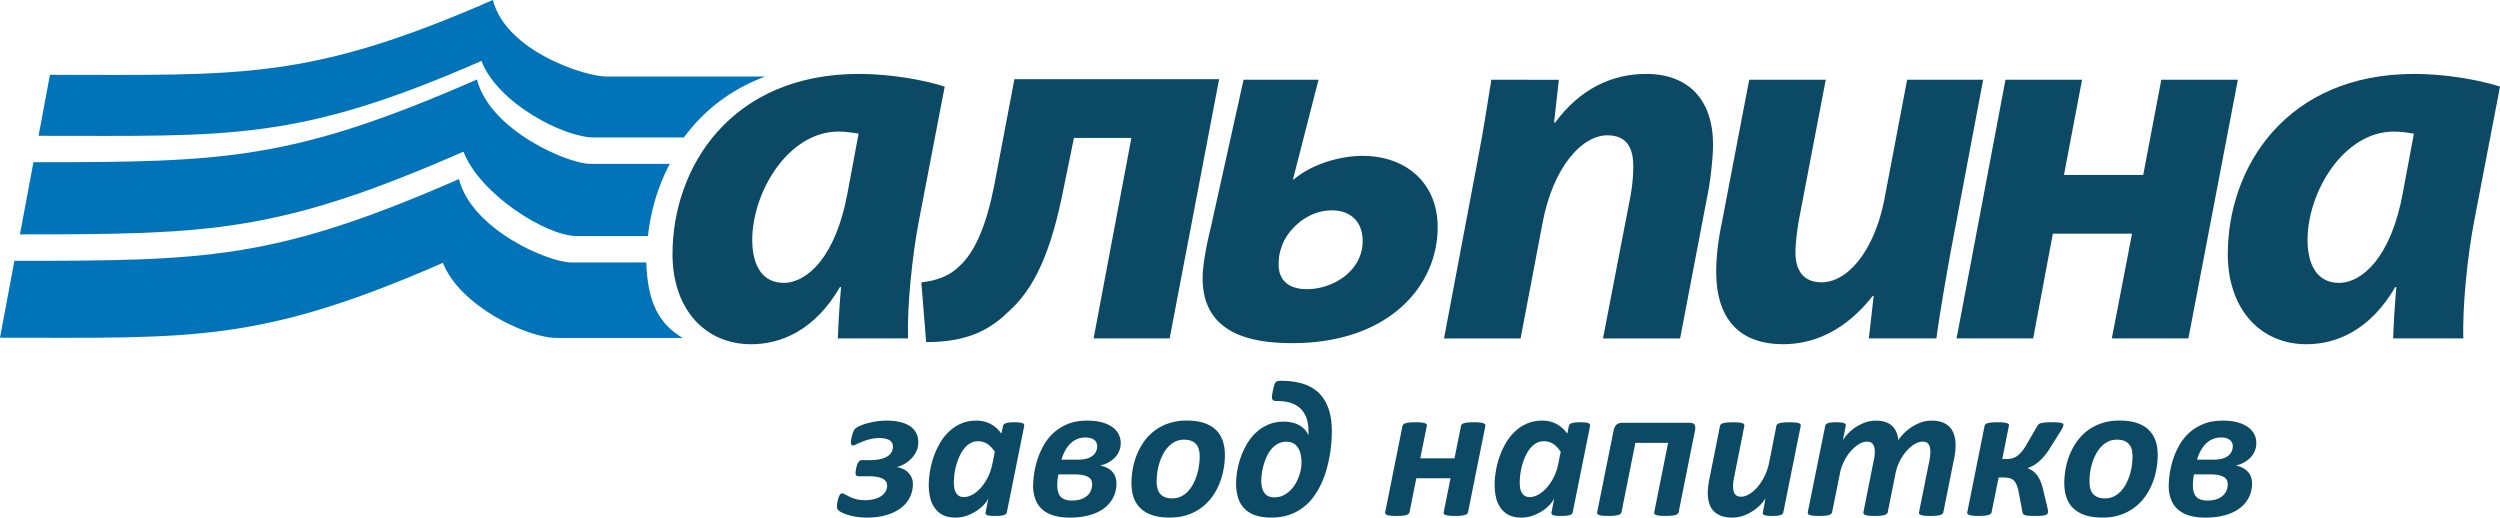 <svg width="256" height="53" fill="none" xmlns="http://www.w3.org/2000/svg"><path d="M66.18 26.878c-3.653 0-6.858-.003-7.702-.003-2.232.003-10.136-3.292-11.482-8.535-18.912 8.277-25.854 8.369-45.52 8.369L0 34.58c19.669 0 26.447.603 45.356-7.668 1.692 4.378 8.565 7.69 11.65 7.69 1.828.004 7.493 0 12.894 0-2.406-1.424-3.59-3.62-3.72-7.725zM49.3 6.24c1.692 4.378 8.464 7.838 11.545 7.838h9.183c1.97-2.687 4.728-4.91 8.323-6.24-5.68.002-14.722 0-16.235 0C59.886 7.84 51.815 5.245 50.469 0 31.56 8.274 24.785 7.662 5.116 7.662l-1.167 6.246c19.666 0 26.444.603 45.35-7.668z" fill="#0073B9"/><path d="M85.797 34.655c.055-1.569.162-3.362.327-5.258h-.11c-2.559 4.39-5.99 5.852-9.09 5.852-4.795 0-8.06-3.683-8.06-9.207 0-8.935 5.989-18.474 19.11-18.474 3.157.003 6.588.598 8.765 1.299L94.071 22.74c-.653 3.41-1.195 8.61-1.089 11.915h-7.184zM87.92 13.69c-.6-.107-1.305-.216-2.068-.216-5.12.003-8.822 6.174-8.822 11.104 0 2.6 1.034 4.387 3.211 4.387 2.397.003 5.34-2.654 6.535-9.156l1.144-6.12zM147.867 34.655l3.376-17.876c.653-3.361 1.089-6.231 1.47-8.613l6.916.003-.491 4.384h.11c2.504-3.41 5.77-4.985 9.31-4.985 4.355.003 6.859 2.655 6.859 7.26 0 1.193-.217 3.14-.433 4.442l-2.943 15.385h-7.892l2.83-14.678c.164-.922.271-1.954.271-2.928 0-1.896-.652-3.194-2.665-3.194-2.562.002-5.556 3.194-6.642 9.044l-2.235 11.756h-7.841zM245.056 34.655c.055-1.569.165-3.362.329-5.258h-.109c-2.559 4.39-5.99 5.852-9.094 5.852-4.791 0-8.057-3.683-8.057-9.207 0-8.935 5.989-18.474 19.112-18.474 3.156.003 6.587.598 8.764 1.299l-2.665 13.873c-.656 3.41-1.199 8.61-1.089 11.915h-7.191zm2.126-20.964c-.601-.107-1.308-.216-2.068-.216-5.12.003-8.822 6.174-8.822 11.104 0 2.6 1.034 4.387 3.211 4.387 2.397.003 5.337-2.654 6.535-9.156l1.144-6.12zM124.836 8.111l-5.065 26.544h-7.786l3.867-20.53h-5.879l-1.034 5.039c-1.308 6.71-3.05 10.506-5.828 12.888-1.958 1.899-4.355 2.979-8.273 2.979l-.494-6.12c1.634-.166 2.942-.703 3.867-1.626 1.689-1.514 2.832-4.387 3.595-8.288l2.068-10.886h20.962z" fill="#0C4965"/><path d="M47.46 15.532c1.69 4.378 8.502 8.636 11.583 8.636 1.083.006 3.994 0 7.306 0 .271-2.548 1.008-5.08 2.232-7.39-3.838.004-7.277 0-8.155 0-2.23.004-10.237-3.392-11.586-8.635-18.91 8.27-25.748 8.47-45.414 8.47L2.043 24c19.666 0 26.507-.2 45.417-8.47z" fill="#0073B9"/><path d="M135.017 8.164l-2.61 10.185.052.049c1.741-1.512 4.629-2.437 7.078-2.437 4.303 0 7.679 2.655 7.679 7.315 0 6.013-5.011 11.86-14.864 11.86-4.303.005-9.204-.977-9.204-6.663 0-1.347.437-3.574.818-5.09l3.376-15.219h7.675zm4.52 16.52c0-2.003-1.251-3.143-3.157-3.143-2.613 0-4.519 2.06-5.065 3.519-.271.71-.381 1.192-.381 2.063 0 1.517.982 2.488 2.888 2.488 2.72 0 5.715-1.893 5.715-4.927zM186.958 8.164l-2.72 14.193c-.219 1.244-.381 2.542-.381 3.516-.003 1.68.707 3.034 2.668 3.034 2.669.003 5.389-3.195 6.426-8.45l2.339-12.293h7.785L199.7 26.04c-.598 3.355-1.089 6.225-1.415 8.61h-6.914l.491-4.332h-.11c-2.723 3.464-5.934 4.927-9.148 4.927-4.3 0-6.862-2.385-6.862-7.421 0-1.405.165-3.034.546-4.876l2.833-14.784h7.837zM213.202 8.164l-1.851 9.751h8.115l1.851-9.75h7.841l-5.066 26.485h-7.84l2.068-10.722h-8.109l-2.016 10.722h-7.843l5.01-26.486h7.84zM133.275 47.383c0-.678-.133-1.207-.393-1.586-.263-.376-.647-.566-1.155-.566-.323 0-.615.07-.872.213-.26.14-.482.325-.67.551-.191.23-.349.486-.482.776-.133.29-.237.584-.318.88-.078.292-.139.58-.173.858a5.263 5.263 0 00-.055.71c0 .537.107.957.318 1.258.21.3.551.449 1.022.449.309 0 .595-.055.852-.173.257-.115.491-.267.699-.46.21-.19.39-.407.543-.652a4.538 4.538 0 00.609-1.543c.049-.26.075-.5.075-.715zm3.104-3.218c0 .29-.011.635-.04 1.038a14.188 14.188 0 01-.471 2.758c-.135.503-.312.994-.525 1.474-.217.48-.477.936-.786 1.367-.306.434-.667.81-1.086 1.138a5.048 5.048 0 01-1.438.773c-.543.19-1.155.284-1.845.284-.627 0-1.17-.075-1.626-.23a2.827 2.827 0 01-1.126-.68 2.716 2.716 0 01-.65-1.095 4.816 4.816 0 01-.208-1.477c0-.408.041-.848.119-1.319a8.235 8.235 0 011.01-2.77c.26-.43.569-.818.933-1.154.364-.334.78-.6 1.245-.796.467-.201.993-.299 1.582-.299.298 0 .581.032.849.095.269.063.511.152.725.27.214.12.401.264.56.437.159.17.286.367.376.592.008-.06.011-.121.011-.179v-.235a4.49 4.49 0 00-.153-1.181 2.598 2.598 0 00-.52-.988 2.47 2.47 0 00-.984-.675c-.41-.164-.922-.248-1.537-.248-.219 0-.364-.028-.436-.088-.072-.06-.109-.159-.109-.296 0-.038.002-.098.008-.179.009-.077.02-.17.041-.275.02-.107.04-.213.063-.325.023-.112.052-.221.081-.328.029-.103.064-.198.098-.281a.713.713 0 01.104-.172.414.414 0 01.173-.092c.078-.023.2-.035.364-.035.806 0 1.531.095 2.178.285.644.192 1.19.494 1.637.907.445.417.788.951 1.025 1.606.24.655.358 1.445.358 2.373zM122.849 46.758c0-.273-.029-.52-.087-.735a1.284 1.284 0 00-.277-.54 1.254 1.254 0 00-.497-.342 2.052 2.052 0 00-.739-.118 2.01 2.01 0 00-.892.192c-.263.127-.5.302-.708.517-.208.219-.39.469-.543.756a5.156 5.156 0 00-.375.902 5.966 5.966 0 00-.22.963 6.711 6.711 0 00-.069.933c0 .276.029.523.084.742.058.215.15.399.28.545.127.15.292.262.494.342.202.078.447.118.739.118a2 2 0 00.892-.192c.266-.13.503-.302.711-.523.208-.221.39-.474.54-.761.153-.285.277-.587.378-.906a6.595 6.595 0 00.289-1.893zm2.579-.166c0 .474-.046.962-.136 1.462a7.17 7.17 0 01-.422 1.465 6.13 6.13 0 01-.739 1.342c-.3.416-.661.787-1.08 1.106a5.1 5.1 0 01-1.444.755c-.543.184-1.155.276-1.836.276-.668 0-1.245-.077-1.73-.232-.485-.156-.893-.383-1.216-.681a2.77 2.77 0 01-.725-1.106c-.159-.437-.237-.94-.237-1.506 0-.471.044-.96.133-1.46.09-.5.231-.988.422-1.462.193-.474.439-.922.739-1.347.3-.422.661-.793 1.083-1.11a5.09 5.09 0 011.444-.749 5.676 5.676 0 011.834-.279c.667 0 1.244.08 1.729.233.489.155.893.382 1.219.681.324.302.563.67.722 1.106.159.437.24.94.24 1.506zM218.368 46.758c0-.273-.028-.52-.083-.735a1.24 1.24 0 00-.777-.882 2.04 2.04 0 00-.737-.118c-.332 0-.629.063-.895.192a2.472 2.472 0 00-.707.517c-.208.219-.39.469-.54.756-.153.287-.28.586-.379.902-.098.316-.17.638-.219.963a6.691 6.691 0 00-.066.933c0 .276.026.523.083.742.055.215.148.399.277.545.128.15.295.262.497.342.199.078.448.118.737.118.332 0 .629-.063.895-.192.263-.13.499-.302.707-.523.211-.221.39-.474.543-.761a5.24 5.24 0 00.376-.906c.101-.321.173-.64.219-.962.046-.322.069-.632.069-.93zm2.579-.166c0 .474-.043.962-.133 1.462a7.568 7.568 0 01-.421 1.465 6.436 6.436 0 01-.739 1.342 5.1 5.1 0 01-2.527 1.862c-.54.183-1.153.275-1.834.275-.67 0-1.245-.077-1.733-.232a3.231 3.231 0 01-1.216-.681 2.761 2.761 0 01-.721-1.106c-.159-.437-.24-.94-.24-1.506 0-.471.043-.96.136-1.46.086-.5.228-.988.421-1.462a6.49 6.49 0 01.739-1.347 5.086 5.086 0 011.08-1.11 5.09 5.09 0 011.444-.749 5.706 5.706 0 011.834-.279c.67 0 1.248.08 1.733.233.488.155.892.382 1.216.681.323.302.566.67.724 1.106.159.437.237.94.237 1.506zM94.037 45.293c0 .276-.052.549-.159.816a2.55 2.55 0 01-.447.73c-.19.221-.419.416-.684.586a3.222 3.222 0 01-.881.396l-.012.02c.214.026.416.084.615.179.2.091.373.212.526.364.153.15.271.328.358.526.087.201.127.425.127.667 0 .448-.092.879-.286 1.296a3.038 3.038 0 01-.87 1.088c-.386.314-.877.566-1.478.756-.597.19-1.308.284-2.128.284a6.59 6.59 0 01-1.773-.244 4.327 4.327 0 01-.682-.247 1.583 1.583 0 01-.43-.276c-.087-.086-.13-.218-.13-.396 0-.072.009-.178.032-.32.017-.14.049-.287.092-.439.044-.152.096-.281.16-.39.063-.11.138-.161.233-.161.098 0 .21.034.332.106.121.072.272.152.45.239.18.086.393.163.645.235.25.072.56.11.924.11.358 0 .678-.041.961-.113.283-.077.523-.184.717-.319a1.4 1.4 0 00.439-.474c.103-.18.155-.376.155-.586a.764.764 0 00-.407-.68 1.883 1.883 0 00-.58-.205 4.716 4.716 0 00-.907-.072h-1.014c-.112 0-.196-.026-.248-.074-.052-.05-.078-.124-.078-.224a2.964 2.964 0 01.119-.747c.046-.158.11-.3.193-.42.08-.12.188-.184.312-.184h.803c.398 0 .748-.031 1.048-.094.3-.064.551-.153.748-.27.2-.121.35-.265.45-.434.104-.173.156-.368.156-.584 0-.295-.118-.517-.358-.66-.237-.147-.583-.219-1.03-.219-.359 0-.685.04-.983.12a5.838 5.838 0 00-.794.262c-.23.095-.43.181-.589.262-.164.077-.277.115-.343.115-.14 0-.208-.107-.208-.325 0-.083.011-.192.034-.325.023-.132.055-.267.096-.405.037-.138.083-.267.135-.39a.99.99 0 01.182-.282c.084-.078.231-.166.44-.264.207-.1.455-.19.738-.267.286-.08.601-.147.942-.204a6.755 6.755 0 011.054-.084c.569 0 1.06.055 1.473.158.413.107.753.259 1.022.454a1.9 1.9 0 01.595.707c.13.273.193.575.193.902zM101.872 46.27c-.231-.36-.488-.632-.769-.813a1.762 1.762 0 00-.978-.273c-.278 0-.532.069-.763.198-.234.132-.436.31-.615.529a3.687 3.687 0 00-.47.764c-.14.29-.249.592-.339.905a6.711 6.711 0 00-.262 1.83c0 .196.014.385.043.56.029.178.084.336.165.474.078.141.184.25.317.334.133.08.3.123.506.123.291 0 .589-.089.892-.261.306-.176.589-.414.855-.71.262-.302.496-.652.699-1.049.202-.399.349-.824.441-1.278l.278-1.333zm1.23 6.18c-.026.138-.13.235-.312.296-.182.06-.477.089-.878.089-.205 0-.372-.006-.502-.02a1.375 1.375 0 01-.312-.064c-.081-.031-.13-.069-.153-.117a.28.28 0 01-.015-.184l.277-1.411c-.098.21-.257.431-.476.667a4.08 4.08 0 01-.774.634 4.609 4.609 0 01-.988.475 3.426 3.426 0 01-1.114.186c-.532 0-.97-.092-1.32-.276a2.248 2.248 0 01-.843-.744 3.109 3.109 0 01-.454-1.071 5.793 5.793 0 01-.132-1.264c0-.414.04-.865.118-1.356.078-.489.202-.98.367-1.466.164-.488.378-.956.635-1.407.257-.449.569-.85.93-1.198.358-.35.77-.627 1.239-.834.465-.21.993-.313 1.582-.313.549 0 1.034.115 1.459.342.421.227.791.558 1.109.991l.161-.778c.026-.138.13-.239.312-.296.182-.06.474-.092.878-.092.199 0 .364.011.497.026.13.017.236.04.312.069a.29.29 0 01.153.118c.026.048.034.109.02.175l-1.776 8.823zM112.351 45.67a.807.807 0 00-.069-.328.762.762 0 00-.217-.282 1.062 1.062 0 00-.378-.192 1.929 1.929 0 00-.554-.069 2.167 2.167 0 00-1.465.566c-.207.19-.395.425-.56.712a4.731 4.731 0 00-.416.992h1.675c.318 0 .601-.032.855-.092.251-.063.459-.155.624-.279.164-.12.292-.27.378-.443.084-.175.127-.37.127-.586zm-.514 3.915c0-.129-.026-.258-.075-.385a.718.718 0 00-.274-.321 1.782 1.782 0 00-.549-.216 3.964 3.964 0 00-.91-.083h-1.646a4.895 4.895 0 00-.118 1.114c0 .54.118.937.355 1.184.24.25.627.377 1.161.377.352 0 .658-.046.918-.138.263-.092.477-.216.647-.371.168-.155.292-.336.37-.537.081-.207.121-.411.121-.624zm2.489-.077c0 .276-.037.557-.109.839a2.906 2.906 0 01-.347.813 3.22 3.22 0 01-.615.727 3.751 3.751 0 01-.907.58 5.459 5.459 0 01-1.23.39 7.981 7.981 0 01-1.582.144c-.624 0-1.17-.072-1.638-.212-.471-.141-.86-.348-1.166-.62a2.626 2.626 0 01-.699-1.018 3.801 3.801 0 01-.24-1.396c0-.322.032-.713.09-1.167.06-.453.164-.928.317-1.425.153-.5.361-.99.627-1.482a5.16 5.16 0 011.011-1.313c.41-.385.901-.695 1.472-.937.572-.238 1.245-.359 2.019-.359.603 0 1.118.06 1.548.187.43.124.788.293 1.068.503a1.967 1.967 0 01.818 1.6c0 .302-.055.58-.165.833a2.155 2.155 0 01-.445.67 2.72 2.72 0 01-.67.5c-.257.14-.534.24-.834.307.306.057.566.15.779.27.217.12.387.264.523.425.13.161.225.342.286.537.061.199.089.4.089.604zM159.817 46.27c-.231-.36-.488-.632-.768-.813a1.78 1.78 0 00-.979-.273 1.54 1.54 0 00-.763.198c-.233.132-.439.31-.615.529a3.655 3.655 0 00-.47.764c-.139.29-.252.592-.338.905a6.742 6.742 0 00-.263 1.83c0 .196.014.385.043.56.029.178.084.336.165.474.078.141.185.25.318.334.129.08.3.123.505.123.292 0 .589-.089.892-.261.303-.176.589-.414.855-.71a5.14 5.14 0 001.141-2.327l.277-1.333zm1.23 6.18c-.029.138-.13.235-.312.296-.182.06-.476.089-.878.089-.208 0-.372-.006-.502-.02a1.375 1.375 0 01-.312-.064c-.081-.031-.133-.069-.153-.117a.293.293 0 01-.014-.184l.277-1.411a2.82 2.82 0 01-.477.667 4.017 4.017 0 01-.774.634c-.3.193-.626.348-.987.475A3.429 3.429 0 01155.8 53c-.531 0-.97-.092-1.32-.276a2.251 2.251 0 01-.843-.744 3.039 3.039 0 01-.453-1.071 5.763 5.763 0 01-.133-1.264c0-.414.04-.865.118-1.356.078-.489.202-.98.367-1.466.165-.488.378-.956.635-1.407a5.35 5.35 0 01.927-1.198c.361-.35.774-.627 1.239-.834.468-.21.996-.313 1.583-.313.551 0 1.036.115 1.461.342.421.227.791.558 1.112.991l.159-.778c.026-.138.129-.239.311-.296.182-.06.474-.092.878-.092.2 0 .364.011.497.026.13.017.234.04.312.069a.29.29 0 01.153.118c.026.048.032.109.02.175l-1.776 8.823zM199.001 52.438a.307.307 0 01-.096.172.556.556 0 01-.231.124 2.087 2.087 0 01-.401.075 6.137 6.137 0 01-.612.023 5.8 5.8 0 01-.595-.023 1.477 1.477 0 01-.367-.075c-.087-.032-.144-.075-.173-.123-.032-.05-.035-.107-.015-.173l1.06-5.28c.026-.153.052-.302.069-.451.021-.147.032-.296.032-.449 0-.307-.058-.557-.176-.75-.115-.189-.32-.284-.618-.284-.266 0-.54.084-.823.256-.286.17-.557.402-.82.695-.26.293-.491.635-.693 1.026a4.666 4.666 0 00-.433 1.25l-.803 3.987a.335.335 0 01-.093.172.593.593 0 01-.233.124c-.107.035-.24.057-.402.075a6.137 6.137 0 01-.612.023 5.6 5.6 0 01-.589-.023 1.48 1.48 0 01-.364-.075.34.34 0 01-.173-.123.228.228 0 01-.023-.173l1.051-5.28c.04-.153.066-.308.083-.469.018-.16.026-.316.026-.468 0-.29-.06-.531-.179-.718-.121-.187-.326-.279-.615-.279-.265 0-.54.084-.823.256-.286.17-.56.402-.82.695-.26.293-.491.635-.693 1.026a4.666 4.666 0 00-.433 1.25l-.803 3.987a.338.338 0 01-.095.172.546.546 0 01-.226.124 1.98 1.98 0 01-.404.075 6.072 6.072 0 01-.606.023c-.243 0-.445-.006-.598-.023a1.54 1.54 0 01-.367-.075c-.089-.032-.147-.075-.173-.123a.242.242 0 01-.023-.173l1.779-8.814a.336.336 0 01.084-.172.435.435 0 01.199-.118c.086-.032.202-.055.346-.07.142-.016.312-.025.511-.025.205 0 .37.009.5.026.13.014.231.037.303.069.072.028.122.069.145.118a.28.28 0 01.014.172l-.289 1.45c.142-.23.327-.465.558-.706a4.52 4.52 0 011.75-1.115c.346-.12.707-.18 1.077-.18.384 0 .716.048.996.152.28.1.514.24.696.422.182.184.321.396.416.638.095.244.156.505.182.79.153-.236.346-.474.58-.71.237-.235.503-.45.794-.643a4.59 4.59 0 01.959-.469c.344-.12.699-.18 1.06-.18.462 0 .852.063 1.167.192.315.13.569.304.759.531.191.227.329.494.416.802.087.304.13.635.13.991 0 .23-.014.46-.04.695a7.235 7.235 0 01-.119.716l-1.091 5.438zM228.636 45.67a.807.807 0 00-.069-.328.762.762 0 00-.217-.282 1.062 1.062 0 00-.378-.192 1.943 1.943 0 00-.554-.069 2.167 2.167 0 00-1.464.566c-.208.19-.396.425-.561.712a4.433 4.433 0 00-.416.992h1.675c.318 0 .604-.032.855-.092.251-.063.459-.155.624-.279.165-.12.292-.27.378-.443.084-.175.127-.37.127-.586zm-.514 3.915c0-.129-.026-.258-.075-.385a.73.73 0 00-.271-.321 1.869 1.869 0 00-.552-.216 3.96 3.96 0 00-.909-.083h-1.646a4.67 4.67 0 00-.09.537c-.02.181-.029.373-.029.578 0 .54.118.936.358 1.183.237.25.624.377 1.158.377.353 0 .659-.046.919-.138.262-.092.476-.216.644-.371.17-.155.294-.336.372-.537.081-.207.121-.411.121-.624zm2.49-.077c0 .276-.038.557-.11.839a2.906 2.906 0 01-.347.813 3.194 3.194 0 01-.615.727 3.726 3.726 0 01-.909.58 5.408 5.408 0 01-1.228.39 8.003 8.003 0 01-1.582.144c-.624 0-1.17-.072-1.641-.212a3.062 3.062 0 01-1.163-.62 2.615 2.615 0 01-.699-1.018 3.801 3.801 0 01-.24-1.396c0-.322.032-.713.09-1.167.06-.453.167-.928.317-1.425.153-.5.361-.99.627-1.482a5.182 5.182 0 011.011-1.313c.41-.385.901-.695 1.472-.937.572-.238 1.245-.359 2.022-.359.601 0 1.115.06 1.548.187.427.124.782.293 1.065.503a2 2 0 01.621.733c.13.272.197.565.197.867 0 .302-.055.58-.165.833a2.155 2.155 0 01-.445.67 2.664 2.664 0 01-.67.5c-.257.14-.537.24-.834.307.306.057.566.15.78.27.213.12.389.264.519.425.133.161.228.342.289.537.058.199.09.4.09.604zM150.328 52.438a.305.305 0 01-.098.172.592.592 0 01-.234.123 1.898 1.898 0 01-.395.075 6.078 6.078 0 01-.613.023 5.75 5.75 0 01-.594-.023 1.462 1.462 0 01-.367-.075c-.087-.031-.145-.074-.174-.123a.211.211 0 01-.014-.172l.696-3.465h-3.503l-.696 3.465a.334.334 0 01-.092.172.577.577 0 01-.231.123 1.886 1.886 0 01-.402.075 6.003 6.003 0 01-.603.023c-.246 0-.445-.006-.601-.023a1.535 1.535 0 01-.367-.075c-.089-.031-.147-.074-.173-.123a.242.242 0 01-.02-.172l1.764-8.803a.349.349 0 01.096-.175.56.56 0 01.228-.121c.101-.035.236-.06.395-.075a6.04 6.04 0 01.613-.026c.242 0 .444.009.6.026.156.014.277.04.367.075.087.031.147.072.173.12.026.05.032.11.018.176l-.665 3.295h3.503l.665-3.295a.361.361 0 01.089-.175.51.51 0 01.225-.121c.101-.035.237-.06.402-.075.164-.017.366-.026.603-.026.246 0 .448.009.601.026.156.014.277.04.367.075.089.031.15.072.179.12.029.05.037.11.026.176l-1.768 8.803zM182.614 52.449a.37.37 0 01-.083.172.445.445 0 01-.2.118 1.869 1.869 0 01-.34.072 5.156 5.156 0 01-.517.023 4.69 4.69 0 01-.503-.023 1.307 1.307 0 01-.3-.072c-.075-.028-.124-.069-.145-.118a.23.23 0 01-.005-.172l.268-1.43c-.133.23-.315.462-.546.695a4.783 4.783 0 01-.799.64 4.19 4.19 0 01-.977.468c-.352.121-.713.179-1.082.179-.463 0-.855-.064-1.176-.19a2.062 2.062 0 01-.774-.523 2.051 2.051 0 01-.424-.796 3.606 3.606 0 01-.136-1.008c0-.221.014-.451.046-.684a11.4 11.4 0 01.113-.718l1.091-5.456a.356.356 0 01.096-.175.54.54 0 01.228-.118 2.48 2.48 0 01.401-.069 6.966 6.966 0 011.204 0c.156.017.278.04.364.07a.317.317 0 01.174.117c.028.049.037.11.026.175l-1.054 5.29a4.368 4.368 0 00-.076.453c-.014.158-.023.31-.023.454 0 .158.015.302.044.428.031.13.078.242.144.334.066.091.15.16.254.206a.897.897 0 00.373.07c.268 0 .551-.087.846-.262.294-.175.575-.417.84-.721.263-.308.5-.667.708-1.086.211-.417.366-.87.473-1.356l.751-3.81a.278.278 0 01.093-.175.575.575 0 01.231-.118 2.52 2.52 0 01.401-.069 7.092 7.092 0 011.207 0c.153.017.277.04.367.07.089.028.147.07.173.117a.25.25 0 01.02.175l-1.776 8.823zM209.716 52.417a.314.314 0 01-.054.187c-.035.055-.104.098-.203.132a1.442 1.442 0 01-.398.075c-.165.014-.376.02-.635.02-.278 0-.5-.006-.667-.02a2.02 2.02 0 01-.393-.057c-.093-.03-.156-.066-.188-.112a.485.485 0 01-.072-.176l-.404-2.132a4.135 4.135 0 00-.208-.703 1.229 1.229 0 00-.301-.446.978.978 0 00-.43-.227 2.469 2.469 0 00-.601-.063h-.505l-.725 3.591c-.006.046-.037.092-.089.135a.682.682 0 01-.243.112 2.15 2.15 0 01-.407.075 6.62 6.62 0 01-.581.023c-.231 0-.421-.009-.574-.023a1.59 1.59 0 01-.367-.075.42.42 0 01-.191-.112.186.186 0 01-.037-.135l1.785-8.912c.005-.045.037-.091.089-.135a.692.692 0 01.24-.109c.104-.029.239-.051.401-.066.162-.017.358-.026.589-.026.226 0 .416.009.569.026.156.014.283.037.373.066a.454.454 0 01.196.11c.035.043.046.089.032.134L205.032 47h.506c.179 0 .355-.023.528-.069.171-.046.338-.13.5-.247.162-.118.323-.276.488-.471.159-.193.326-.44.491-.741l1.08-1.86a.695.695 0 01.15-.172.657.657 0 01.263-.117c.115-.03.263-.052.442-.064.179-.014.404-.02.684-.02.243 0 .439.006.583.02.148.012.26.03.344.055.084.023.139.049.165.078a.157.157 0 01.037.103c0 .066-.02.152-.063.253a3.86 3.86 0 01-.223.41l-1.103 1.745a6.4 6.4 0 01-.58.81c-.194.23-.39.425-.584.589-.196.16-.387.293-.577.393a3.05 3.05 0 01-.54.233v.017c.179.07.346.152.502.259.153.106.298.238.428.4.127.16.242.35.346.568.101.215.188.471.263.758l.485 2.006c.026.123.046.224.055.299.009.077.014.137.014.183zM171.897 52.436a.323.323 0 01-.098.172.614.614 0 01-.234.124 1.932 1.932 0 01-.398.074 6.043 6.043 0 01-.61.023c-.236 0-.436-.005-.594-.023a1.561 1.561 0 01-.373-.074c-.089-.032-.147-.075-.176-.124a.194.194 0 01-.017-.172l1.417-7.088h-3.352l-1.418 7.088a.327.327 0 01-.096.172.557.557 0 01-.231.124 2.048 2.048 0 01-.407.074 6.059 6.059 0 01-.606.023c-.246 0-.445-.005-.601-.023a1.446 1.446 0 01-.361-.074c-.086-.032-.141-.075-.167-.124a.232.232 0 01-.021-.172l1.675-8.34c.055-.265.151-.463.289-.598.139-.135.327-.201.566-.201h6.966c.231 0 .387.066.47.201.081.135.099.333.044.598l-1.667 8.34z" fill="#0C4965"/></svg>